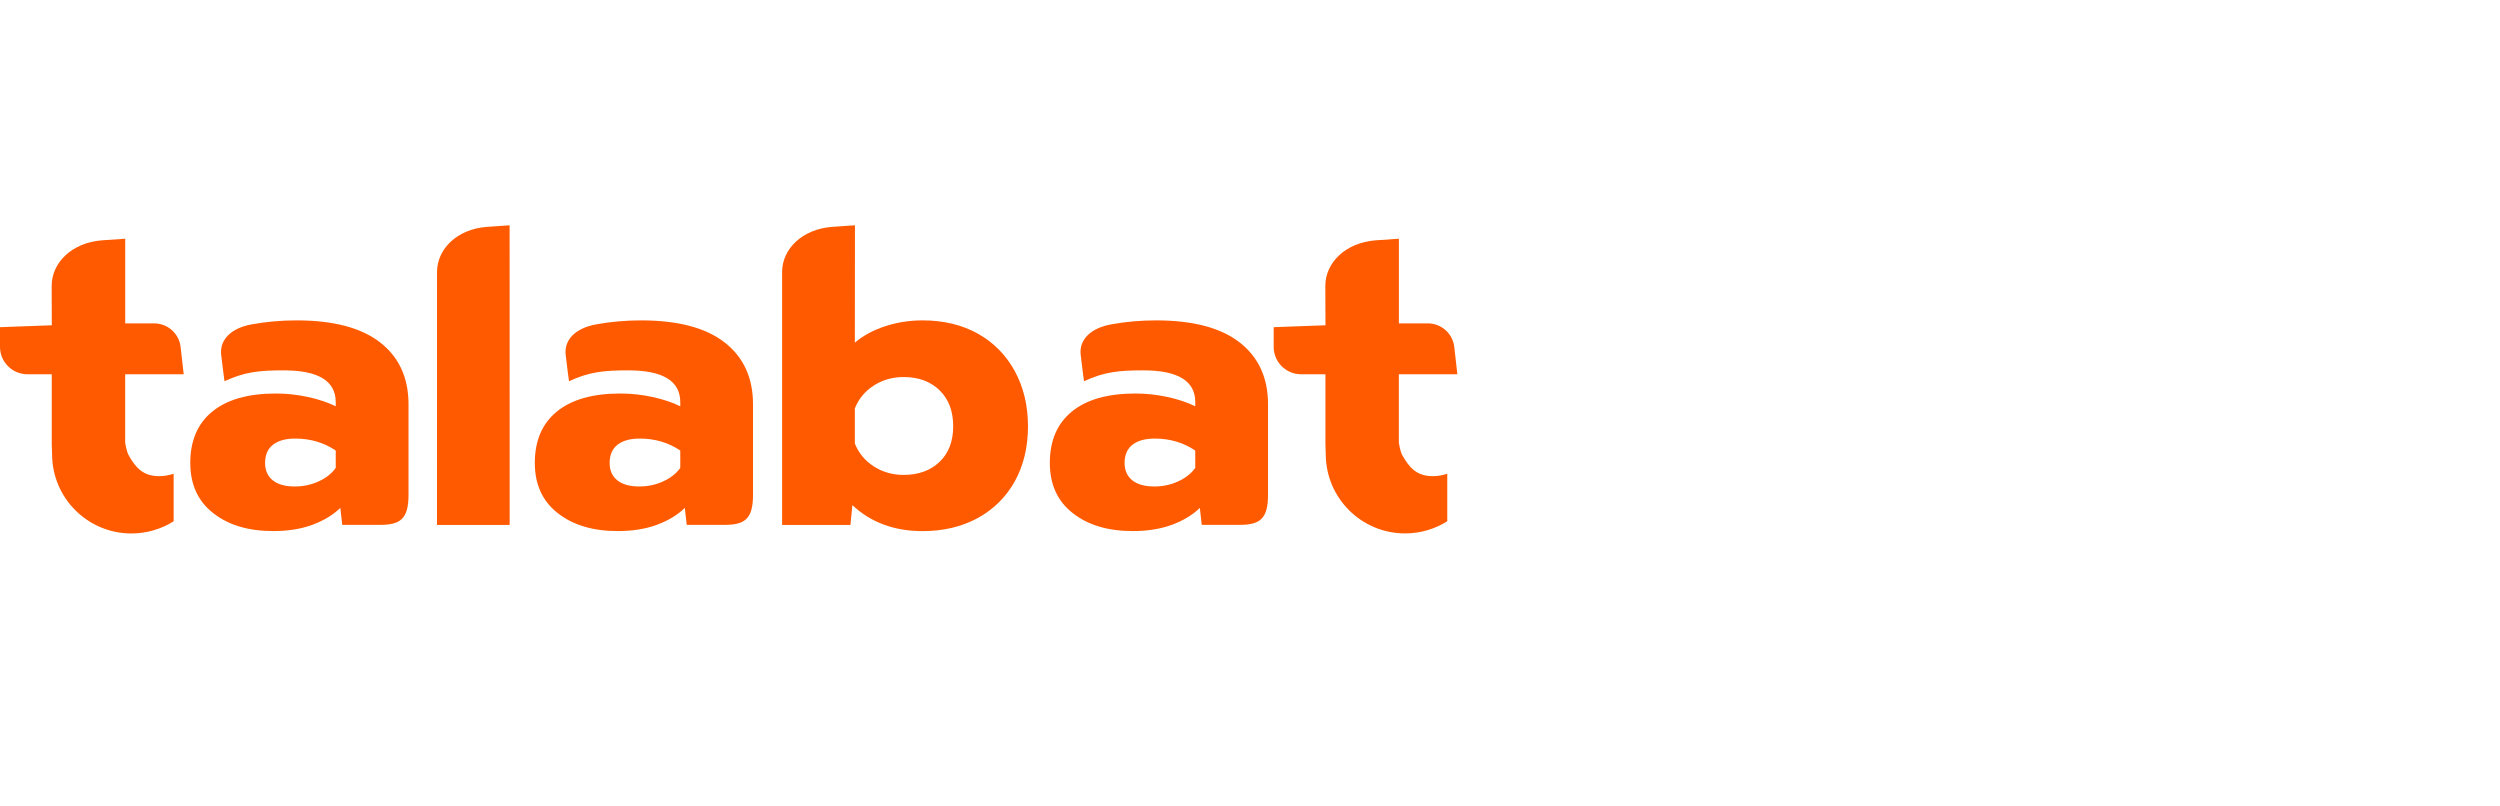 <svg width="217" height="70" viewBox="0 0 217 70" fill="none" xmlns="http://www.w3.org/2000/svg">
<path d="M15.068 41.12C14.673 41.255 14.252 41.331 13.811 41.331C12.438 41.331 11.776 40.608 11.174 39.525C10.975 39.182 10.866 38.43 10.866 38.43V32.489H15.945L15.678 30.119C15.546 28.953 14.556 28.069 13.383 28.069H10.869V20.721C10.869 20.721 9.349 20.822 8.841 20.86C6.242 21.063 4.485 22.794 4.485 24.818L4.496 28.234L0 28.399V30.108C0 31.421 1.065 32.485 2.374 32.485H4.492V38.569L4.522 39.457C4.541 43.245 7.615 46.304 11.407 46.304C12.754 46.304 14.011 45.917 15.072 45.247V41.12H15.068Z" fill="#FF5A00"/>
<path d="M57.577 41.778C58.22 41.481 58.713 41.09 59.048 40.612V39.107C58.021 38.414 56.847 38.068 55.534 38.068C54.695 38.068 54.052 38.249 53.597 38.606C53.141 38.964 52.916 39.49 52.916 40.183C52.916 40.83 53.138 41.33 53.578 41.688C54.022 42.045 54.657 42.226 55.496 42.226C56.238 42.226 56.93 42.079 57.577 41.778ZM48.412 44.539C47.084 43.501 46.422 42.049 46.422 40.183C46.422 38.245 47.062 36.759 48.341 35.717C49.62 34.678 51.456 34.156 53.845 34.156C54.778 34.156 55.711 34.257 56.644 34.46C57.577 34.663 58.378 34.934 59.048 35.266V34.908C59.048 33.068 57.543 32.147 54.53 32.147C52.426 32.147 51.136 32.278 49.39 33.091C49.39 33.091 49.153 31.349 49.097 30.762C48.969 29.453 50 28.474 51.73 28.159C51.742 28.155 51.757 28.155 51.768 28.151C53.01 27.925 54.3 27.809 55.639 27.809C58.845 27.809 61.264 28.448 62.904 29.727C64.541 31.006 65.361 32.794 65.361 35.089V42.959C65.361 45.07 64.624 45.559 62.878 45.559H59.609L59.443 44.088C58.8 44.709 57.983 45.198 57.005 45.559C56.023 45.916 54.902 46.097 53.634 46.097C51.478 46.101 49.74 45.582 48.412 44.539Z" fill="#FF5A00"/>
<path d="M102.276 41.778C102.92 41.481 103.413 41.09 103.747 40.612V39.107C102.72 38.414 101.547 38.068 100.233 38.068C99.394 38.068 98.751 38.249 98.296 38.606C97.841 38.964 97.615 39.49 97.615 40.183C97.615 40.83 97.837 41.33 98.277 41.688C98.721 42.045 99.357 42.226 100.196 42.226C100.937 42.226 101.633 42.079 102.276 41.778ZM93.115 44.539C91.787 43.501 91.125 42.049 91.125 40.183C91.125 38.245 91.765 36.759 93.044 35.717C94.323 34.678 96.159 34.156 98.548 34.156C99.481 34.156 100.414 34.257 101.347 34.46C102.28 34.663 103.082 34.934 103.751 35.266V34.908C103.751 33.068 102.246 32.147 99.233 32.147C97.13 32.147 95.839 32.278 94.093 33.091C94.093 33.091 93.856 31.349 93.8 30.762C93.672 29.453 94.703 28.474 96.434 28.159C96.445 28.155 96.456 28.155 96.471 28.151C97.713 27.925 99.003 27.809 100.343 27.809C103.548 27.809 105.967 28.448 107.608 29.727C109.244 31.006 110.064 32.794 110.064 35.089V42.959C110.064 45.07 109.327 45.559 107.581 45.559H104.312L104.146 44.088C103.503 44.709 102.687 45.198 101.708 45.559C100.726 45.916 99.605 46.097 98.337 46.097C96.181 46.101 94.44 45.582 93.115 44.539Z" fill="#FF5A00"/>
<path d="M27.671 41.778C28.314 41.481 28.807 41.09 29.142 40.612V39.107C28.115 38.414 26.941 38.068 25.628 38.068C24.789 38.068 24.145 38.249 23.69 38.606C23.235 38.964 23.009 39.49 23.009 40.183C23.009 40.83 23.231 41.33 23.672 41.688C24.115 42.045 24.751 42.226 25.59 42.226C26.331 42.226 27.024 42.079 27.671 41.778ZM18.506 44.539C17.178 43.501 16.516 42.049 16.516 40.183C16.516 38.245 17.155 36.759 18.434 35.717C19.714 34.678 21.55 34.156 23.939 34.156C24.872 34.156 25.805 34.257 26.738 34.46C27.671 34.663 28.472 34.934 29.142 35.266V34.908C29.142 33.068 27.637 32.147 24.623 32.147C22.52 32.147 21.233 32.278 19.488 33.091C19.488 33.091 19.251 31.349 19.194 30.762C19.067 29.453 20.097 28.474 21.828 28.159C21.839 28.155 21.854 28.155 21.866 28.151C23.107 27.925 24.398 27.809 25.737 27.809C28.942 27.809 31.362 28.448 33.002 29.727C34.639 31.006 35.459 32.794 35.459 35.089V42.959C35.459 45.07 34.721 45.559 32.976 45.559H29.706L29.541 44.088C28.894 44.709 28.081 45.198 27.103 45.559C26.121 45.916 25 46.097 23.732 46.097C21.572 46.101 19.834 45.582 18.506 44.539Z" fill="#FF5A00"/>
<path d="M44.239 45.563L44.235 19.555C44.235 19.555 42.734 19.652 42.234 19.694C39.668 19.897 37.934 21.609 37.934 23.614L37.93 45.567H44.239V45.563Z" fill="#FF5A00"/>
<path d="M81.551 40.093C80.761 40.846 79.723 41.222 78.432 41.222C77.477 41.222 76.615 40.977 75.852 40.488C75.084 39.999 74.535 39.333 74.2 38.498V35.45C74.535 34.615 75.084 33.949 75.852 33.46C76.615 32.971 77.477 32.727 78.432 32.727C79.723 32.727 80.765 33.11 81.551 33.874C82.338 34.638 82.737 35.68 82.737 36.993C82.737 38.306 82.341 39.341 81.551 40.093ZM88.079 32.203C87.311 30.804 86.243 29.724 84.87 28.957C83.496 28.193 81.897 27.809 80.08 27.809C78.933 27.809 77.838 27.982 76.8 28.328C75.761 28.674 74.892 29.148 74.2 29.747L74.211 19.555C74.211 19.555 72.706 19.652 72.202 19.694C69.629 19.897 67.887 21.609 67.887 23.614V45.567H73.82L73.985 43.844C75.588 45.349 77.62 46.101 80.084 46.101C81.879 46.101 83.466 45.725 84.855 44.973C86.239 44.22 87.315 43.156 88.083 41.782C88.846 40.409 89.23 38.81 89.23 36.993C89.226 35.198 88.843 33.603 88.079 32.203Z" fill="#FF5A00"/>
<path d="M125.623 41.12C125.228 41.255 124.806 41.331 124.366 41.331C122.993 41.331 122.331 40.608 121.729 39.525C121.529 39.182 121.42 38.43 121.42 38.43V32.489H126.499L126.232 30.119C126.1 28.953 125.111 28.069 123.937 28.069H121.424V20.721C121.424 20.721 119.904 20.822 119.396 20.86C116.796 21.063 115.039 22.794 115.039 24.818L115.051 28.234L110.555 28.399V30.108C110.555 31.421 111.619 32.485 112.929 32.485H115.047V38.569L115.077 39.457C115.1 43.242 118.173 46.3 121.962 46.3C123.309 46.3 124.562 45.913 125.623 45.243V41.12Z" fill="#FF5A00"/>
</svg>
